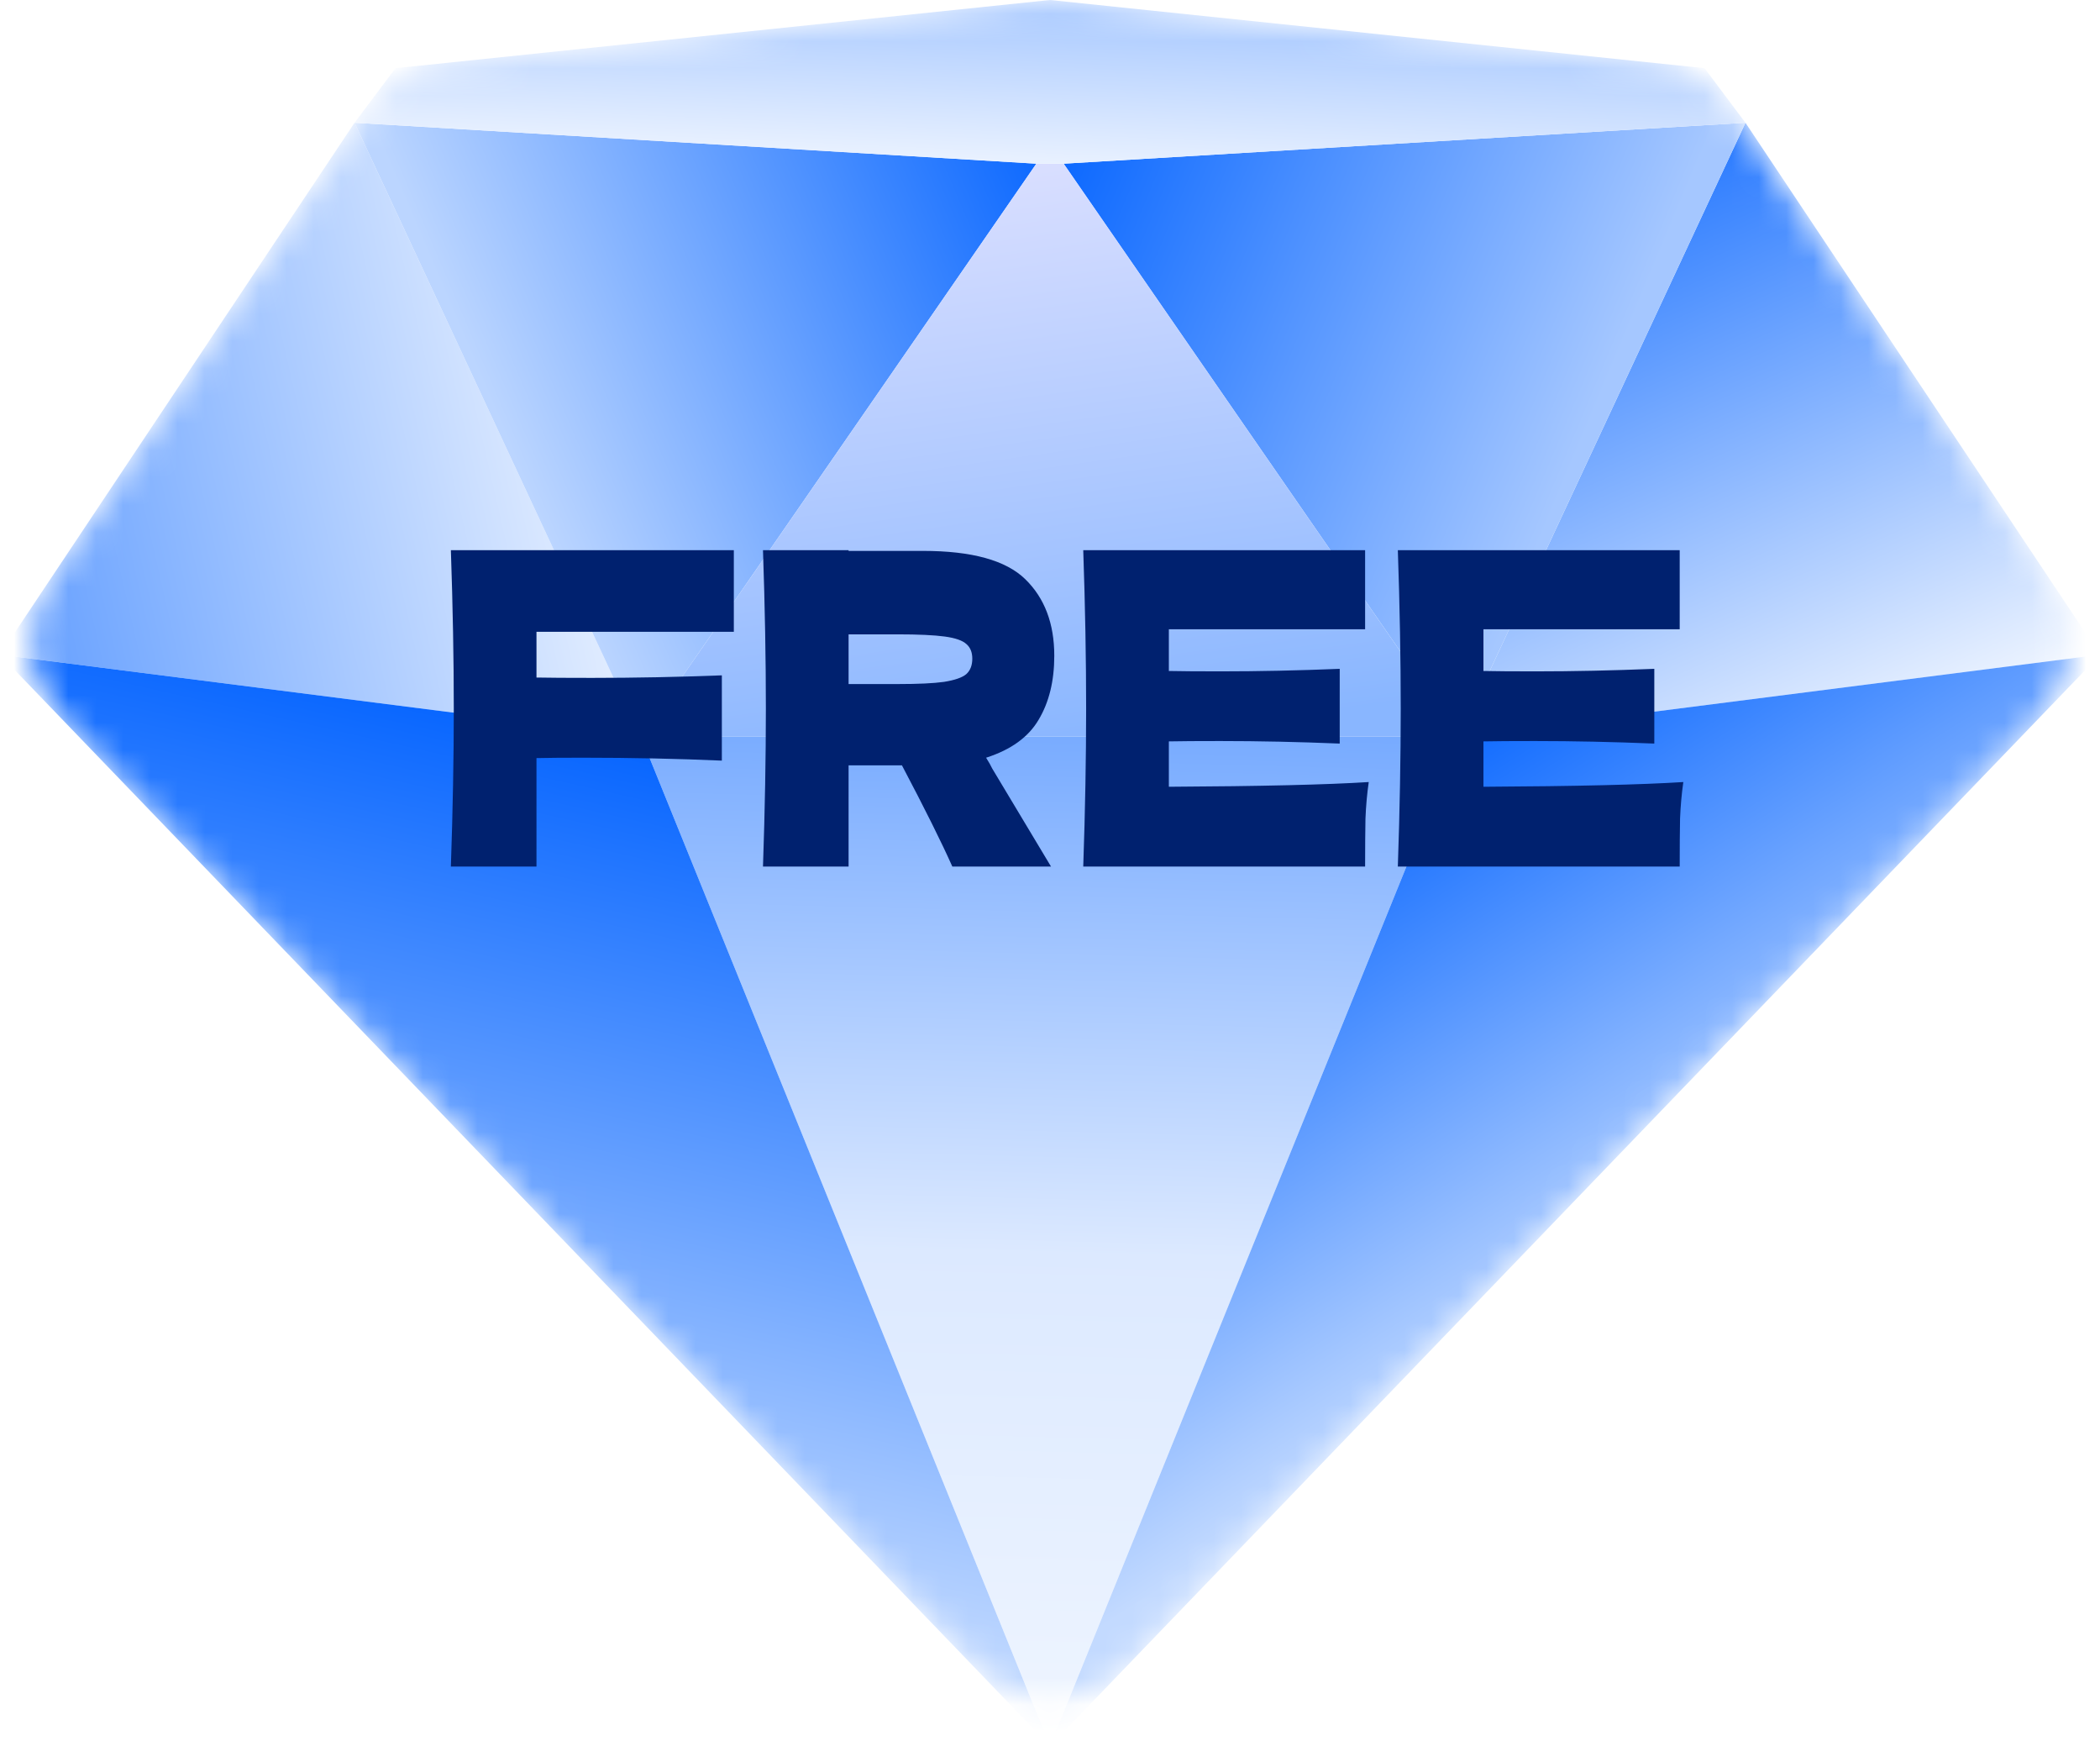 <svg width="77" height="64" viewBox="0 0 77 64" fill="none" xmlns="http://www.w3.org/2000/svg">
<g clip-path="url(#clip0_748_38384)">
<mask id="mask0_748_38384" style="mask-type:alpha" maskUnits="userSpaceOnUse" x="1" y="0" width="75" height="63">
<path d="M38.086 0.043L16.358 2.307C15.18 2.429 14.118 3.067 13.456 4.048L1.808 21.319C0.753 22.883 0.934 24.971 2.242 26.33L35.618 61.006C37.192 62.641 39.808 62.641 41.382 61.006L74.758 26.33C76.066 24.971 76.247 22.883 75.192 21.319L63.544 4.048C62.882 3.067 61.82 2.429 60.642 2.307L38.914 0.043C38.639 0.014 38.361 0.014 38.086 0.043Z" fill="#D9D9D9"/>
</mask>
<g mask="url(#mask0_748_38384)">
<path d="M23.5 27L13 4.5L0 24L23.5 27Z" fill="url(#paint0_linear_748_38384)"/>
<path d="M53.5 27L64 4.5L77 24L53.5 27Z" fill="url(#paint1_linear_748_38384)"/>
<path d="M38 6L13 4.5L23.5 27L38 6Z" fill="url(#paint2_linear_748_38384)"/>
<path d="M39 6L64 4.5L53.5 27L39 6Z" fill="url(#paint3_linear_748_38384)"/>
<path d="M23.5 27H53.5L39 6H38L23.5 27Z" fill="url(#paint4_linear_748_38384)"/>
<path d="M53.5 27H23.5L38.5 64L53.5 27Z" fill="url(#paint5_linear_748_38384)"/>
<path d="M38.5 64L77 24L53.5 27L38.5 64Z" fill="url(#paint6_linear_748_38384)"/>
<path d="M38.5 64L0 24L23.5 27L38.5 64Z" fill="url(#paint7_linear_748_38384)"/>
<path d="M38 6L13 4.5L14.5 2.5L38.5 0L62.5 2.5L64 4.5L39 6H38Z" fill="url(#paint8_linear_748_38384)"/>
<g filter="url(#filter0_ii_748_38384)">
<path d="M26.907 23.301H19.671V24.977C20.123 24.986 20.802 24.99 21.706 24.99C23.267 24.99 24.854 24.959 26.468 24.897V28.023C24.854 27.952 23.152 27.916 21.36 27.916C20.616 27.916 20.052 27.921 19.671 27.93V31.907H16.532C16.603 29.841 16.639 27.908 16.639 26.107C16.639 24.307 16.603 22.374 16.532 20.308H26.907V23.301ZM38.657 24.179C38.657 25.101 38.467 25.881 38.085 26.52C37.713 27.158 37.07 27.624 36.157 27.916C36.263 28.085 36.338 28.218 36.383 28.316L38.538 31.907H34.919C34.529 31.029 33.913 29.792 33.071 28.196H31.115V31.907H27.976C28.047 29.841 28.082 27.908 28.082 26.107C28.082 24.307 28.047 22.374 27.976 20.308H31.115V20.335H33.842C35.633 20.335 36.884 20.68 37.593 21.372C38.303 22.064 38.657 22.999 38.657 24.179ZM31.115 23.394V25.216H32.911C33.665 25.216 34.232 25.19 34.614 25.136C35.004 25.074 35.274 24.981 35.425 24.857C35.576 24.724 35.651 24.533 35.651 24.285C35.651 24.055 35.58 23.877 35.438 23.753C35.296 23.62 35.03 23.527 34.64 23.474C34.25 23.421 33.673 23.394 32.911 23.394H31.115ZM42.858 28.981C46.228 28.963 48.671 28.905 50.187 28.808C50.125 29.242 50.085 29.69 50.067 30.151C50.059 30.612 50.054 31.198 50.054 31.907H39.719C39.79 29.841 39.825 27.908 39.825 26.107C39.825 24.307 39.79 22.374 39.719 20.308H50.054V23.208H42.858V24.737C43.284 24.746 43.913 24.751 44.747 24.751C46.157 24.751 47.615 24.72 49.123 24.658V27.398C47.615 27.336 46.157 27.305 44.747 27.305C43.913 27.305 43.284 27.309 42.858 27.318V28.981ZM54.393 28.981C57.763 28.963 60.206 28.905 61.722 28.808C61.66 29.242 61.62 29.69 61.602 30.151C61.593 30.612 61.589 31.198 61.589 31.907H51.254C51.325 29.841 51.36 27.908 51.36 26.107C51.36 24.307 51.325 22.374 51.254 20.308H61.589V23.208H54.393V24.737C54.819 24.746 55.448 24.751 56.282 24.751C57.692 24.751 59.15 24.72 60.658 24.658V27.398C59.15 27.336 57.692 27.305 56.282 27.305C55.448 27.305 54.819 27.309 54.393 27.318V28.981Z" fill="#00216F"/>
</g>
</g>
</g>
<defs>
<filter id="filter0_ii_748_38384" x="16.532" y="20.167" width="45.19" height="11.74" filterUnits="userSpaceOnUse" color-interpolation-filters="sRGB">
<feFlood flood-opacity="0" result="BackgroundImageFix"/>
<feBlend mode="normal" in="SourceGraphic" in2="BackgroundImageFix" result="shape"/>
<feColorMatrix in="SourceAlpha" type="matrix" values="0 0 0 0 0 0 0 0 0 0 0 0 0 0 0 0 0 0 127 0" result="hardAlpha"/>
<feOffset/>
<feGaussianBlur stdDeviation="1.06"/>
<feComposite in2="hardAlpha" operator="arithmetic" k2="-1" k3="1"/>
<feColorMatrix type="matrix" values="0 0 0 0 0 0 0 0 0 0 0 0 0 0 0 0 0 0 0.84 0"/>
<feBlend mode="normal" in2="shape" result="effect1_innerShadow_748_38384"/>
<feColorMatrix in="SourceAlpha" type="matrix" values="0 0 0 0 0 0 0 0 0 0 0 0 0 0 0 0 0 0 127 0" result="hardAlpha"/>
<feOffset dy="-0.141"/>
<feGaussianBlur stdDeviation="0.071"/>
<feComposite in2="hardAlpha" operator="arithmetic" k2="-1" k3="1"/>
<feColorMatrix type="matrix" values="0 0 0 0 0.418 0 0 0 0 0.535 0 0 0 0 1 0 0 0 0.46 0"/>
<feBlend mode="normal" in2="effect1_innerShadow_748_38384" result="effect2_innerShadow_748_38384"/>
</filter>
<linearGradient id="paint0_linear_748_38384" x1="26" y1="16" x2="-11" y2="24.5" gradientUnits="userSpaceOnUse">
<stop stop-color="white"/>
<stop offset="1" stop-color="#2175FF"/>
</linearGradient>
<linearGradient id="paint1_linear_748_38384" x1="74.5" y1="27" x2="64" y2="3.5" gradientUnits="userSpaceOnUse">
<stop stop-color="white"/>
<stop offset="1" stop-color="#2175FF"/>
</linearGradient>
<linearGradient id="paint2_linear_748_38384" x1="40.041" y1="6" x2="18.236" y2="15.314" gradientUnits="userSpaceOnUse">
<stop stop-color="#0061FF"/>
<stop offset="1" stop-color="#BBD5FF"/>
</linearGradient>
<linearGradient id="paint3_linear_748_38384" x1="37" y1="6" x2="58.5" y2="15" gradientUnits="userSpaceOnUse">
<stop stop-color="#0061FF"/>
<stop offset="1" stop-color="#A5C7FF"/>
</linearGradient>
<linearGradient id="paint4_linear_748_38384" x1="39.5" y1="5.5" x2="42.5" y2="27" gradientUnits="userSpaceOnUse">
<stop stop-color="#DADFFF"/>
<stop offset="1" stop-color="#89B6FF"/>
</linearGradient>
<linearGradient id="paint5_linear_748_38384" x1="43.5" y1="4" x2="42" y2="62.5" gradientUnits="userSpaceOnUse">
<stop stop-color="#0061FF"/>
<stop offset="0.719" stop-color="#DCE9FF"/>
<stop offset="1" stop-color="#EDF4FF"/>
</linearGradient>
<linearGradient id="paint6_linear_748_38384" x1="50" y1="27" x2="62" y2="46" gradientUnits="userSpaceOnUse">
<stop stop-color="#0061FF"/>
<stop offset="1" stop-color="#C3DAFF"/>
</linearGradient>
<linearGradient id="paint7_linear_748_38384" x1="27" y1="27" x2="20" y2="58" gradientUnits="userSpaceOnUse">
<stop stop-color="#0061FF"/>
<stop offset="1" stop-color="#C3DAFF"/>
</linearGradient>
<linearGradient id="paint8_linear_748_38384" x1="49" y1="8.5" x2="49.5" y2="-2.5" gradientUnits="userSpaceOnUse">
<stop stop-color="white"/>
<stop offset="1" stop-color="#85B3FF"/>
</linearGradient>
<clipPath id="clip0_748_38384">
<rect width="77" height="64" fill="white"/>
</clipPath>
</defs>
</svg>
